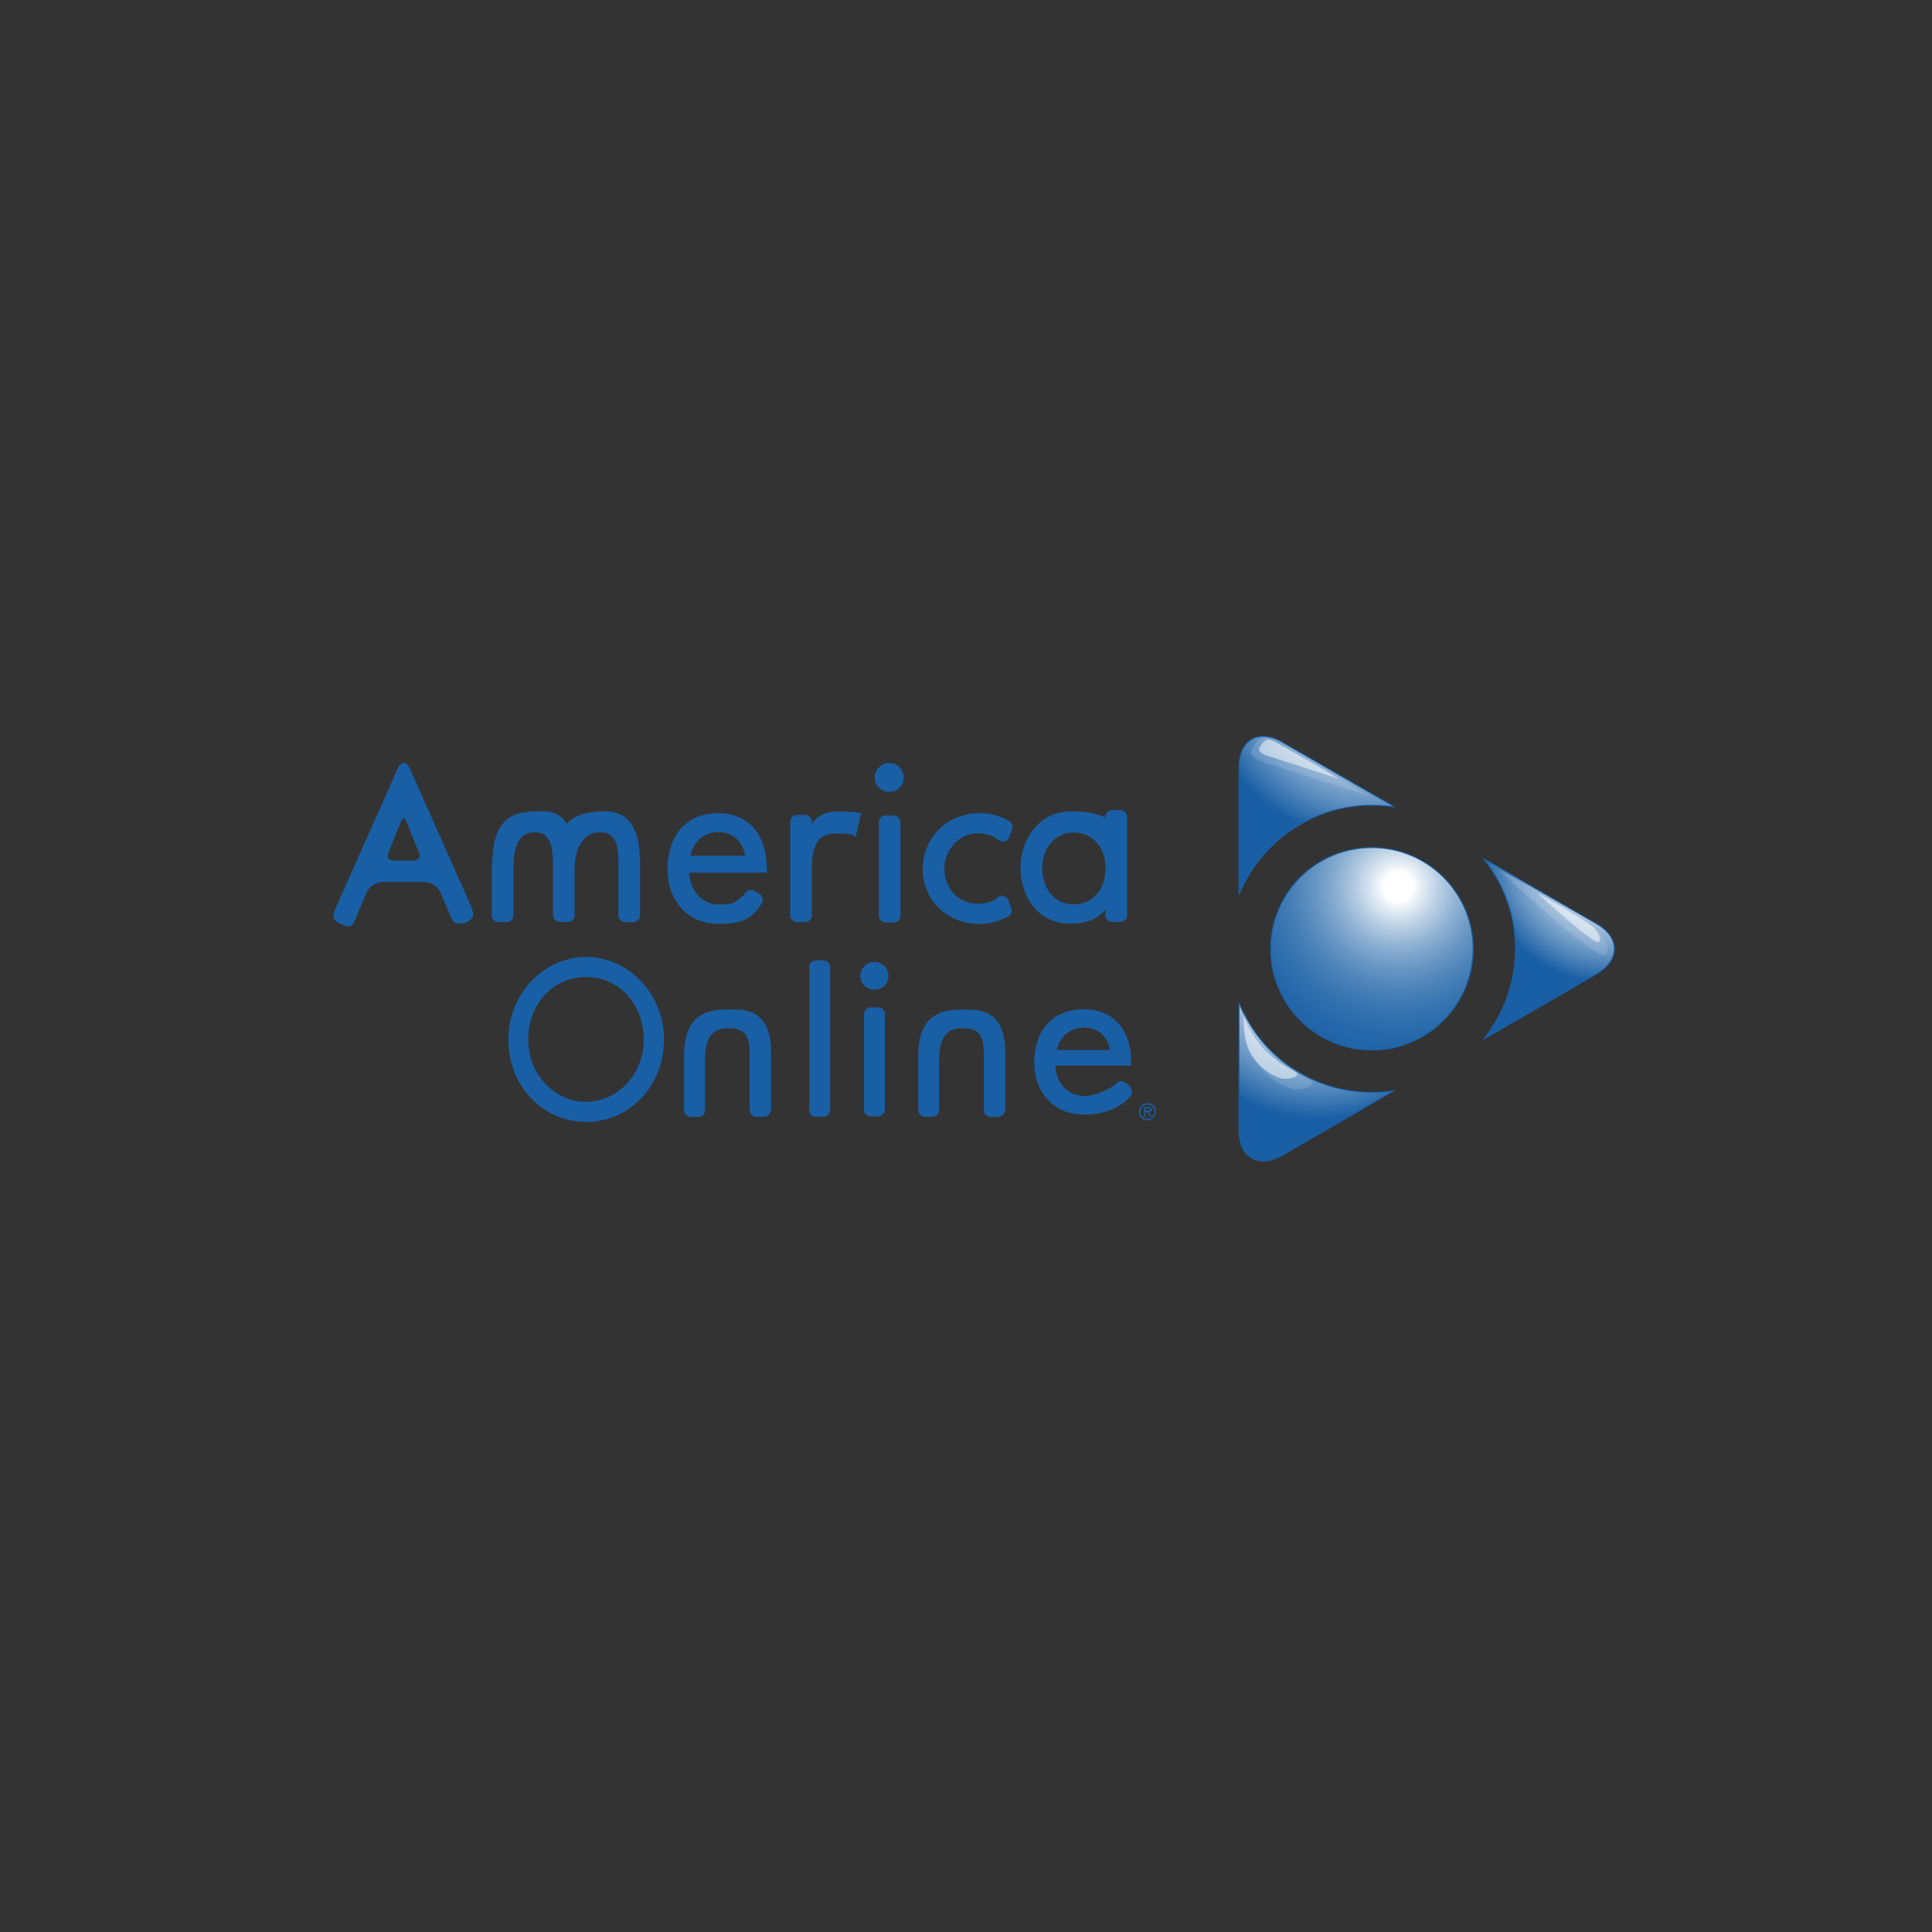 <?xml version="1.0" encoding="utf-8"?>
<!-- Generator: Adobe Illustrator 24.2.0, SVG Export Plug-In . SVG Version: 6.00 Build 0)  -->
<svg version="1.1" id="Layer_1" xmlns="http://www.w3.org/2000/svg" xmlns:xlink="http://www.w3.org/1999/xlink" x="0px" y="0px"
	 viewBox="0 0 1000 1000" style="enable-background:new 0 0 1000 1000;" xml:space="preserve">
<rect x="0" y="0" width="1000" height="1000" fill="#333333" stroke="none"/>
<style type="text/css">
	.st0{fill:#195FA5;stroke:#195FA5;}
	.st1{fill:#195FA5;}
	.st2{fill:none;}
	.st3{fill:url(#SVGID_1_);stroke:#195FA5;stroke-width:0.5;}
	.st4{fill:url(#SVGID_2_);stroke:#195FA5;stroke-width:0.5;}
	.st5{fill:url(#SVGID_3_);stroke:#195FA5;stroke-width:0.5;}
	.st6{fill:url(#SVGID_4_);stroke:#195FA5;stroke-width:0.5;}
	.st7{opacity:0.13;fill:#FFFFFF;}
	.st8{opacity:0.5;fill:#FFFFFF;}
</style>
<g>
	<path class="st0" d="M343.2,538c0,24.1-17.9,42.2-39.8,42.2c-22,0-39.8-18.2-39.8-42.2c0-23.2,18.1-42.2,39.8-42.2
		C325.1,495.8,343.2,514.8,343.2,538z M333.7,538c0-17.8-12.5-32.8-30.4-32.8c-17.9,0-30.4,14.9-30.4,32.8
		c0,18.5,13.9,32.8,30.4,32.8C319.8,570.8,333.7,556.5,333.7,538z"/>
	<path class="st0" d="M330.6,444.2c0-12-3.6-23.8-17.5-23.8c-6.7,0-16.4,1.4-19.7,7.1c-3.4-5.9-7.2-7.1-14-7.1
		c-12.8,0-24,2.3-24.1,26.9h-0.2l0,0.8v25c0,0.2-0.1,0.4-0.1,0.6c0,1.7,1.4,3.1,3.1,3.1h4.1c1.7,0,3.1-1.4,3.1-3.1c0,0,0-0.1,0-0.1
		h0v-23.8c0-8.3,0.9-19.5,11.7-19.5c9.4,0,9.7,10.5,9.7,17.4v25.8h0c0,0,0,0.1,0,0.1c0,1.7,1.4,3.1,3.1,3.1h4.1
		c1.7,0,3.1-1.4,3.1-3.1c0-0.2,0-0.4-0.1-0.6v-23.2c0-8.1,3.1-19.5,13.9-19.5c8.9,0,9.8,8.7,9.8,15.5V473c-0.1,0.2-0.1,0.5-0.1,0.7
		c0,1.7,1.4,3.1,3.1,3.1h4.1c1.7,0,3.1-1.4,3.1-3.1c0,0,0-0.1,0-0.1h0V444.2z"/>
	<path class="st0" d="M244.5,473.5c0.1-0.9-0.8-3.5-2.2-6.7l-30.7-69c-1.4-3.2-3.8-3.2-5.2,0l-30.7,69c-1.4,3.2-1.8,4.1-1.8,4.1
		c-2.7,5.1,1.9,6.6,3,7c1.1,0.4,4.8,3,6.3-1.6c0,0,1.1-2.6,2.4-5.8l3.6-8.6c1.4-3.2,5.3-5.9,8.8-5.9h21.7c3.5,0,7.5,2.6,8.8,5.9
		l3.6,8.6c1.4,3.2,2.5,5.7,3.1,6.4c0.7,0.6,3.7,0.9,5.5,0.2C243,476.3,244.4,474.5,244.5,473.5z M203.6,445.9
		c-2.7,0-4.1-2.1-3.1-4.6l6.6-16.3c1-2.5,2.7-2.5,3.7,0l6.6,16.3c1,2.5-0.4,4.6-3.1,4.6H203.6z"/>
	<g>
		<path class="st1" d="M589.5,575.4c0-2.4,1.9-4.4,4.4-4.4c2.5,0,4.4,1.9,4.4,4.4c0,2.4-1.9,4.4-4.4,4.4
			C591.4,579.8,589.5,577.9,589.5,575.4z M590.2,575.4c0,2.1,1.7,3.7,3.7,3.7c2,0,3.7-1.6,3.7-3.7c0-2.1-1.7-3.7-3.7-3.7
			C591.9,571.8,590.2,573.4,590.2,575.4z M595.9,577.9h-0.8l-1.3-2.3h-0.9v2.3h-0.7V573h2.1c0.9,0,1.7,0.3,1.7,1.3
			c0,1-0.7,1.3-1.3,1.4L595.9,577.9z M592.9,573.7v1.2h0.8c0.7,0,1.6,0.1,1.6-0.6c0-0.6-0.5-0.7-1.1-0.7H592.9z"/>
		<path class="st0" d="M506,430.8c4,0,7.6,1.1,10.7,3.2c0.3,0.4,0.8,0.7,1.3,0.9c1.7,0.6,3.5-0.3,4-1.9l1.4-3.9c0.6-1.7-0.3-3.5-2-4
			c-0.1,0-0.2-0.1-0.4-0.1l0-0.1c-4-2.4-9.2-3.5-14-3.5c-16.2,0-28.9,12.1-28.9,28.5c0,15.8,12.7,27.8,28.3,27.8
			c5.3,0,9.9-1,14.5-3.5c0.1,0,0.1,0,0.2,0c1.6-0.6,2.5-2.4,1.9-4l-1.4-3.9c-0.6-1.6-2.4-2.5-4-1.9c-0.6,0.2-1.1,0.6-1.5,1.1
			c-2.8,1.8-5.9,2.8-9.5,2.8c-10.7,0-18.3-7.9-18.3-18.8C488.4,439.7,496.1,430.8,506,430.8z"/>
		<path class="st0" d="M398.6,574.5C398.6,574.5,398.6,574.5,398.6,574.5C398.6,574.5,398.6,574.5,398.6,574.5v-29.7
			c0-12.2-3.7-21.8-18.3-21.8c-9.3,0-25.7-1.2-25.7,22.9v28.5c0,0.1,0,0.1,0,0.2c0,0.1,0,0.1,0,0.2v0.1h0c0.1,1.5,1.4,2.7,2.9,2.7
			h3.9c1.6,0,2.8-1.2,2.9-2.7h0.1v-23.1c0-9.1,0-20.1,12.8-20.1c10.1,0,11.3,5.8,11.3,14.4v28.8h0.1c0.1,1.5,1.4,2.7,2.9,2.7h3.9
			c1.6,0,2.8-1.2,2.9-2.7h0V574.5z"/>
		<path class="st0" d="M519.8,574.6C519.8,574.5,519.8,574.5,519.8,574.6c0-0.1,0-0.1,0-0.1v-29.6c0-12.2-3.7-21.8-18.3-21.8
			c-9.3,0-25.7-1.2-25.7,22.9v28.4c0,0.1,0,0.1,0,0.2s0,0.1,0,0.2v0.1h0c0.1,1.5,1.4,2.7,2.9,2.7h3.9c1.6,0,2.8-1.2,2.9-2.7h0.1
			v-23.1c0-9.1,0-20.1,12.8-20.1c10.1,0,11.3,5.8,11.3,14.4v28.8h0.1c0.1,1.5,1.4,2.7,2.9,2.7h3.9c1.6,0,2.8-1.2,2.9-2.7h0V574.6z"
			/>
		<path class="st0" d="M429.1,500.3c-0.2-1.5-1.4-2.7-2.9-2.7h-3.9c-1.7,0-3,1.3-3,3c0,0.1,0.1,0.3,0.1,0.4v73.1
			c0,0.1-0.1,0.3-0.1,0.4c0,1.7,1.3,3,3,3h3.9c1.6,0,2.8-1.2,2.9-2.7h0.1v-74.4H429.1z"/>
		<path class="st0" d="M583.7,561.9c0,0-2.9-2.8-4.9-1.4c-1.7,2.2-10.4,7.3-17.6,7.3c-9.5,0-15.4-8.1-15.5-16.7h39.3v-1.5
			c0-14.9-7.7-26.7-24.1-26.7c-16.6,0-25.1,11.6-25.1,27.1c0,14.8,9.6,26.4,25.3,26.4c9.4,0,17-2.4,23.4-9
			C584.9,567.3,586.7,564.7,583.7,561.9z M561,531.4c7.9,0,13,5,14.2,12.6h-28.8C547.6,536.7,553.3,531.4,561,531.4z"/>
		<path class="st0" d="M452.6,511.8c3.7,0,6.8-2.9,6.8-6.6c0-3.8-3.1-6.8-6.8-6.8c-3.7,0-6.8,3-6.8,6.8
			C445.8,508.9,448.9,511.8,452.6,511.8z M454.6,521.9h-3.9c-1.5,0-2.7,1.1-2.9,2.6h-0.1v0.3c0,0,0,0.1,0,0.1c0,0.1,0,0.1,0,0.1
			v49.3c0,0,0,0.1,0,0.1s0,0.1,0,0.1v0.1h0c0.1,1.5,1.4,2.7,2.9,2.7h3.9c1.6,0,2.8-1.2,2.9-2.7h0.1v-50.3h-0.1
			C457.3,523.1,456.1,521.9,454.6,521.9z"/>
		<path class="st0" d="M460.3,409.4c3.8,0,7-3.1,7-6.9c0-4-3.2-7.1-7-7.1c-3.8,0-7,3.2-7,7.1C453.3,406.3,456.4,409.4,460.3,409.4z
			 M465.4,425.6c0-0.1,0-0.2,0-0.3v-0.1h0c-0.2-1.5-1.5-2.6-3-2.6h-4c-1.5,0-2.8,1.1-3,2.6h0v0.1c0,0.1,0,0.2,0,0.4
			c0,0.1,0,0.2,0,0.4v47.4c0,0.1,0,0.2,0,0.4c0,1.7,1.4,3.1,3.1,3.1h4c1.7,0,3.1-1.4,3.1-3.1c0-0.1,0-0.2,0-0.4V426
			C465.4,425.9,465.4,425.8,465.4,425.6z"/>
		<path class="st0" d="M433.3,420.6c-4.7,0-10.8,1.4-13.3,7.7h-0.3v-2.2c0.1-0.2,0.1-0.5,0.1-0.7c0-1.7-1.4-3.1-3.1-3.1h-4.1
			c-1.6,0-3,1.3-3.1,2.9h0v48.4h0c0,0,0,0.1,0,0.1c0,1.7,1.4,3.1,3.1,3.1h4.1c1.7,0,3.1-1.4,3.1-3.1c0-0.3,0-0.5-0.1-0.8v-23.1
			c0-8.6,1.4-18.8,12.3-18.8c2.4,0,8.8-0.3,10.6,1.3l2.5-11C441.2,420.6,436.2,420.6,433.3,420.6z"/>
		<path class="st0" d="M392.9,463.1l-2.6-1.6c-1.4-0.8-3.3-0.4-4.1,1.1c0,0.1,0,0.1-0.1,0.2c-5.1,4.9-6.4,5.9-14,5.9
			c-9.7,0-15.8-8.5-15.9-17.5h40.2v-1.6c0-15.7-7.9-28.2-24.7-28.2c-17,0-25.7,12.2-25.7,28.5c0,15.6,9.8,27.8,25.9,27.8
			c10.3,0,17.2-1.7,22.2-10.9l-0.1-0.1C394.6,465.4,394.2,463.8,392.9,463.1z M371.8,430.2c8.1,0,13.3,5.3,14.5,13.2h-29.5
			C358,435.8,363.9,430.2,371.8,430.2z"/>
		<path class="st0" d="M582.9,422.2v0.5c0,0.1,0,0.1,0,0.2C582.9,423,582.9,422.2,582.9,422.2z M582.9,422.7
			c-0.1-1.6-1.4-2.9-3.1-2.9h-4.1c-1.7,0-3.1,1.4-3.1,3.1c0,0.2,0,0.3,0.1,0.5v0.7c-7.1-4.2-17.5-3.6-17.5-3.6s-0.1,0,0.1,0.1
			c-0.6-0.1-1.1,0-1.7,0c-15.3,0-24.9,14-24.9,28.4c0,15.2,9.1,28.6,25.2,28.6c7.6,0,14.5-2.1,18.6-8.1h0.2v3.6
			c0,0.2-0.1,0.3-0.1,0.5c0,1.7,1.4,3.1,3.1,3.1h4.1c1.7,0,3.1-1.4,3.1-3.1c0-0.1,0-0.1,0-0.2V422.7z M555.6,468.6
			c-10.7,0-16.7-9.3-16.7-19.2c0-9.8,6.2-19,16.7-19c10.9,0,17.1,8.7,17.1,19C572.7,459.8,566.6,468.6,555.6,468.6z"/>
		<rect x="103.2" y="357.2" class="st2" width="793.6" height="285.7"/>
		<radialGradient id="SVGID_1_" cx="710.861" cy="346.305" r="89.159" gradientUnits="userSpaceOnUse">
			<stop  offset="0.169" style="stop-color:#FFFFFF"/>
			<stop  offset="0.246" style="stop-color:#F4F8FB"/>
			<stop  offset="0.381" style="stop-color:#D7E3F0"/>
			<stop  offset="0.558" style="stop-color:#A9C3DD"/>
			<stop  offset="0.769" style="stop-color:#6896C4"/>
			<stop  offset="1" style="stop-color:#195FA5"/>
		</radialGradient>
		<path class="st3" d="M641.3,397.2V463c11.1-27.1,37.7-46.2,68.8-46.2c4,0,7.9,0.3,11.8,0.9l-58.1-33.5
			C651.4,377.1,641.3,382.9,641.3,397.2z"/>
		<radialGradient id="SVGID_2_" cx="834.053" cy="440.863" r="68.286" gradientUnits="userSpaceOnUse">
			<stop  offset="0.169" style="stop-color:#FFFFFF"/>
			<stop  offset="0.246" style="stop-color:#F4F8FB"/>
			<stop  offset="0.381" style="stop-color:#D7E3F0"/>
			<stop  offset="0.558" style="stop-color:#A9C3DD"/>
			<stop  offset="0.769" style="stop-color:#6896C4"/>
			<stop  offset="1" style="stop-color:#195FA5"/>
		</radialGradient>
		<path class="st4" d="M826.3,478.1l-58.6-33.8c10.4,12.8,16.7,29.1,16.7,46.9c0,17.7-6.2,33.9-16.5,46.7l58.5-33.8
			C838.7,496.9,838.7,485.2,826.3,478.1z"/>
		<radialGradient id="SVGID_3_" cx="683.648" cy="491.096" r="88.076" gradientUnits="userSpaceOnUse">
			<stop  offset="0.169" style="stop-color:#FFFFFF"/>
			<stop  offset="0.246" style="stop-color:#F4F8FB"/>
			<stop  offset="0.381" style="stop-color:#D7E3F0"/>
			<stop  offset="0.558" style="stop-color:#A9C3DD"/>
			<stop  offset="0.769" style="stop-color:#6896C4"/>
			<stop  offset="1" style="stop-color:#195FA5"/>
		</radialGradient>
		<path class="st5" d="M641.3,519.2v65.7c0,14.3,10.1,20.1,22.5,13l57.8-33.4c-3.8,0.6-7.6,0.9-11.5,0.9
			C679,565.4,652.4,546.3,641.3,519.2z"/>
		<radialGradient id="SVGID_4_" cx="723.713" cy="459.001" r="111.382" gradientUnits="userSpaceOnUse">
			<stop  offset="6.741600e-02" style="stop-color:#FFFFFF"/>
			<stop  offset="0.104" style="stop-color:#E8EFF6"/>
			<stop  offset="0.191" style="stop-color:#B8CEE3"/>
			<stop  offset="0.283" style="stop-color:#8DB0D3"/>
			<stop  offset="0.379" style="stop-color:#6997C4"/>
			<stop  offset="0.478" style="stop-color:#4C83B9"/>
			<stop  offset="0.584" style="stop-color:#3573B0"/>
			<stop  offset="0.698" style="stop-color:#2568AA"/>
			<stop  offset="0.826" style="stop-color:#1C61A6"/>
			<stop  offset="1" style="stop-color:#195FA5"/>
		</radialGradient>
		<ellipse class="st6" cx="710.1" cy="491.1" rx="52.4" ry="52.4"/>
		<path class="st7" d="M647.4,389.5c0,0,3.4-9.1,9.1-7.2c5.7,1.9,52.5,29.9,52.5,29.9l-52.5-17C656.4,395.2,647.8,393.3,647.4,389.5
			z"/>
		<path class="st7" d="M776,450.5c1.5,0.4,50.3,28.7,51.4,31.7c1.1,3,7.2,7.6,3.8,12.1C827.8,498.9,776,450.5,776,450.5z"/>
		<path class="st7" d="M644.3,523.8c0,0,0.1,0.4,0.3,1c3,8.6,11.1,18.2,12,19.1c4.5,4.7,10.4,10,19.3,14.1c8.4,3.9-1.8,5.9-4.8,5.9
			c-7-0.1-20.5-9.4-24.3-20.9C643.6,533.6,644.3,523.8,644.3,523.8z"/>
		<path class="st8" d="M651.6,387.9c0,0,2.3-6.1,6.1-4.9c3.8,1.3,35.5,20.2,35.5,20.2l-35.5-11.5
			C657.8,391.8,651.9,390.5,651.6,387.9z"/>
		<path class="st8" d="M796,462.4c0.9,0.2,28.7,16.4,29.4,18.2c0.6,1.7,4.1,4.3,2.2,6.9C825.7,490,796,462.4,796,462.4z"/>
		<path class="st8" d="M643.8,526c0,0,0.1,0.3,0.3,0.8c2.2,6.9,8.7,14.7,9.4,15.4c3.6,3.8,8.3,8.1,15.4,11.6c6.7,3.3-1.5,4.7-4,4.6
			c-5.7-0.2-16.5-7.9-19.4-17.1C643.1,533.8,643.8,526,643.8,526z"/>
	</g>
</g>
</svg>
